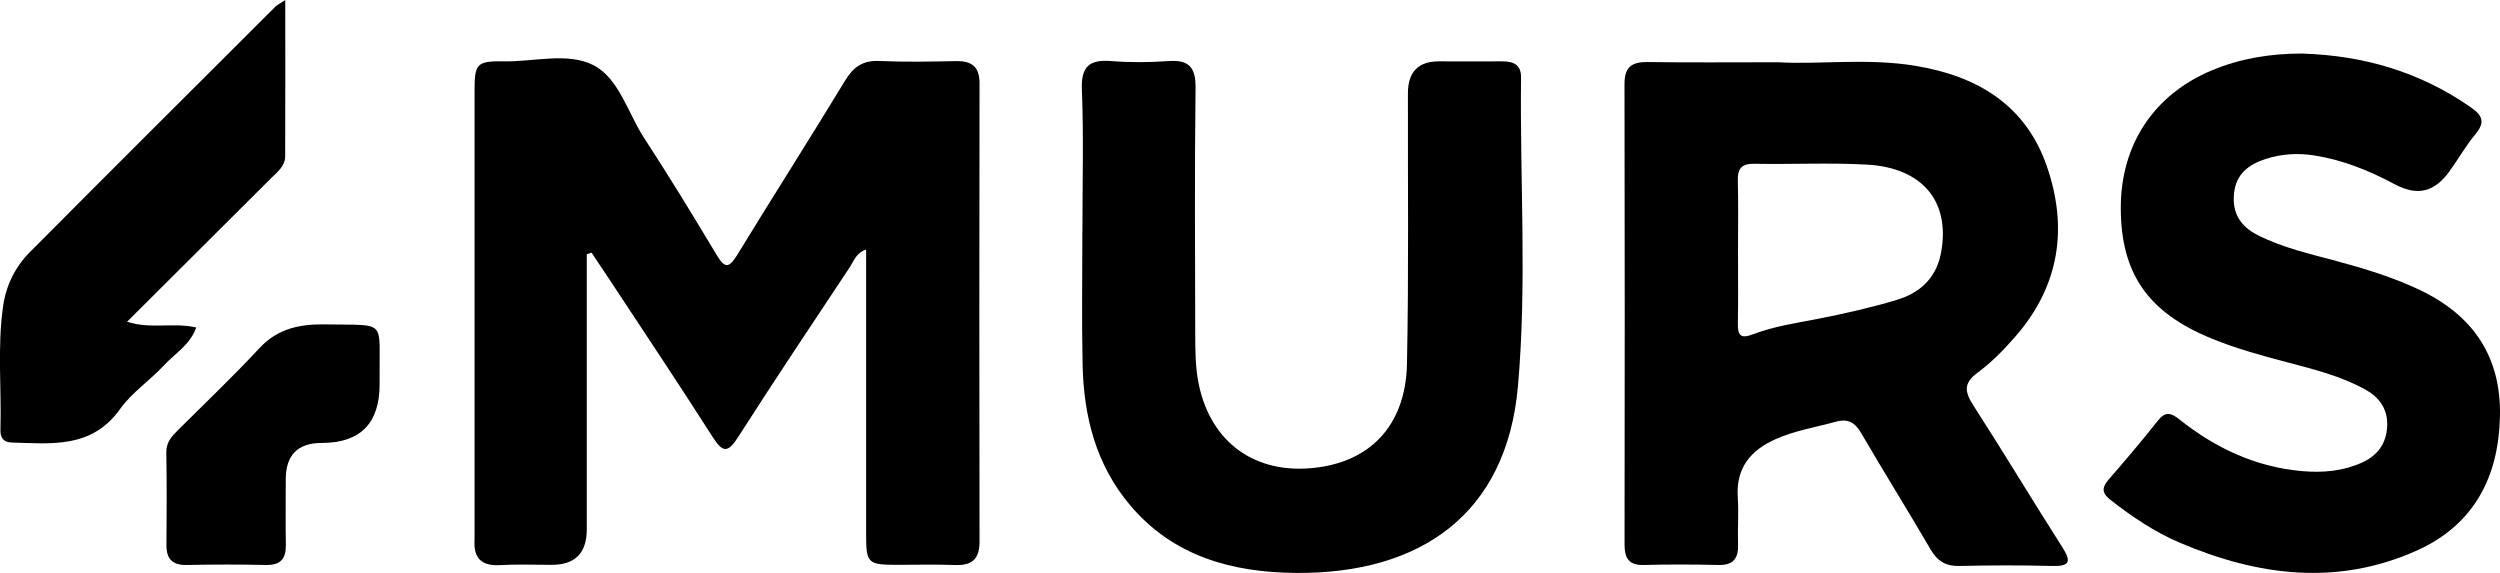 <svg xmlns="http://www.w3.org/2000/svg" id="Calque_2" data-name="Calque 2" viewBox="0 0 553.78 126.92"><g id="Calque_1-2" data-name="Calque 1"><g><path d="m129.98,56.33c0,20.31,0,40.62,0,60.93q0,7.85-7.73,7.86c-3.83,0-7.67-.16-11.5.06-4.13.23-5.88-1.57-5.63-5.58.02-.33,0-.67,0-1,0-32.83-.01-65.65,0-98.48,0-6.08.48-6.62,6.58-6.53,6.65.1,14.09-2.04,19.72.83,5.68,2.9,7.64,10.57,11.25,16.13,5.54,8.51,10.85,17.18,16.06,25.9,1.77,2.97,2.7,3.07,4.56.04,7.9-12.93,16.06-25.7,23.92-38.65,1.86-3.06,3.95-4.49,7.59-4.33,5.65.26,11.33.14,16.99.03,3.5-.06,5.2,1.25,5.19,4.97-.06,33.83-.06,67.65,0,101.48,0,3.94-1.74,5.32-5.5,5.17-4.33-.17-8.66-.02-13-.04-6.18-.02-6.62-.42-6.62-6.47-.02-18.5,0-36.99,0-55.49,0-2.49,0-4.99,0-7.88-2.23.72-2.75,2.59-3.65,3.95-8.29,12.49-16.63,24.95-24.7,37.58-2.31,3.62-3.45,3.44-5.66-.03-7.34-11.51-14.94-22.86-22.45-34.27-1.44-2.19-2.91-4.36-4.37-6.55-.35.13-.71.25-1.06.38Z"></path><path d="m393.93,13.79c8.92.55,19.79-1,30.55.82,13.54,2.28,24.22,8.63,28.92,22.21,4.77,13.79,2.75,26.63-7.03,37.8-2.51,2.87-5.23,5.67-8.29,7.91-3.25,2.39-2.85,4.34-.91,7.35,6.68,10.36,13.02,20.93,19.65,31.32,2,3.13,1.77,4.27-2.22,4.17-6.83-.18-13.67-.16-20.5,0-3.04.08-4.91-1.03-6.44-3.65-5.03-8.63-10.33-17.11-15.36-25.74-1.39-2.38-2.89-3.32-5.63-2.56-4.49,1.23-9.12,1.96-13.4,3.88-5.51,2.47-8.76,6.39-8.33,12.83.23,3.48-.05,7,.06,10.5.1,3.13-1.1,4.6-4.37,4.52-5.5-.13-11-.15-16.5,0-3.37.09-4.27-1.55-4.27-4.59.05-34,.06-68-.01-102,0-3.81,1.71-4.87,5.21-4.82,9,.14,18,.05,28.88.05Zm-8.94,41.81c0,5.32.07,10.64-.03,15.95-.05,2.63.47,3.62,3.38,2.49,4.65-1.79,9.61-2.48,14.49-3.44,5.85-1.15,11.69-2.47,17.39-4.19,5.02-1.52,8.65-4.76,9.72-10.31,2.17-11.32-3.95-18.96-16.44-19.64-8.28-.45-16.61-.03-24.92-.18-2.92-.05-3.71,1.18-3.63,3.87.14,5.15.04,10.3.04,15.45Z"></path><path d="m239.77,50.87c0-10.33.29-20.67-.12-30.98-.21-5.27,1.72-6.75,6.6-6.36,4.14.33,8.34.3,12.48,0,4.54-.33,6.16,1.26,6.1,5.94-.22,18.16-.12,36.32-.07,54.48.01,3.49.02,7.04.64,10.45,2.38,12.93,11.72,20.21,24.4,19.35,13.31-.9,21.57-9.19,21.86-23.14.41-19.98.17-39.98.21-59.97q.01-7.02,6.8-7.05c4.66-.01,9.33.05,13.99,0,2.5-.02,4.31.68,4.27,3.57-.27,22.81,1.33,45.68-.69,68.42-2.52,28.35-21.6,41.56-49.21,41.33-14.04-.12-27.11-3.63-36.7-15-7.55-8.95-10.27-19.65-10.52-31.05-.22-9.99-.05-19.99-.05-29.99Z"></path><path d="m509.98,11.87c13.55.41,26.11,4.05,37.39,11.94,2.65,1.85,3.1,3.36.95,5.94-2.13,2.54-3.76,5.49-5.72,8.18-3.34,4.61-7.08,5.59-12.16,2.87-5.62-3-11.41-5.35-17.75-6.36-3.71-.59-7.34-.36-10.85.78-3.66,1.19-6.51,3.27-6.97,7.56-.48,4.4,1.42,7.36,5.22,9.29,5.54,2.81,11.56,4.16,17.49,5.76,6.27,1.69,12.46,3.57,18.35,6.36,11.85,5.62,18.13,14.75,17.84,28.05-.29,13.46-5.8,24.01-18.3,29.66-17.71,7.99-35.37,5.68-52.71-1.72-5.54-2.37-10.5-5.73-15.25-9.43-1.88-1.47-2.02-2.68-.45-4.49,3.72-4.27,7.38-8.59,10.89-13.03,1.67-2.11,2.88-1.86,4.83-.31,7.97,6.34,16.88,10.54,27.19,11.44,4.57.4,9.02,0,13.19-1.87,3.38-1.51,5.49-4.16,5.63-8.14.13-3.81-1.75-6.34-4.86-8.07-5.44-3.01-11.44-4.48-17.38-6.05-5.63-1.49-11.23-3.02-16.63-5.23-14.1-5.76-20.12-14.38-20.14-28.92-.02-14.03,7.3-25.1,20.15-30.49,6.39-2.68,13.08-3.73,20.06-3.73Z"></path><path d="m63.19,0c0,12.11.03,23.36-.02,34.61-.01,2.2-1.73,3.49-3.15,4.89-10.48,10.44-20.96,20.89-31.87,31.77,5.22,1.7,10.21.1,15.32,1.27-1.35,3.82-4.65,5.71-7.03,8.27-3.16,3.41-7.21,6.11-9.88,9.84-6.25,8.73-15.12,7.62-23.92,7.38-1.98-.05-2.59-1.15-2.54-2.88.25-9.14-.72-18.31.6-27.41.66-4.57,2.69-8.64,5.9-11.88C24.68,37.69,42.84,19.6,60.98,1.49c.34-.34.8-.55,2.21-1.49Z"></path><path d="m84.09,85.13q0,12.98-12.83,12.99-7.96,0-7.96,8.06c0,4.83-.07,9.66.02,14.48.06,3.13-1.18,4.56-4.43,4.49-5.82-.13-11.65-.12-17.48,0-3.19.06-4.57-1.29-4.54-4.44.06-6.82.09-13.65-.03-20.47-.04-2.32,1.26-3.65,2.69-5.07,6.01-5.99,12.17-11.85,17.95-18.06,4.17-4.48,9.15-5.36,14.91-5.25,13.46.26,11.55-1.23,11.7,11.78,0,.5,0,1,0,1.5Z"></path></g></g></svg>